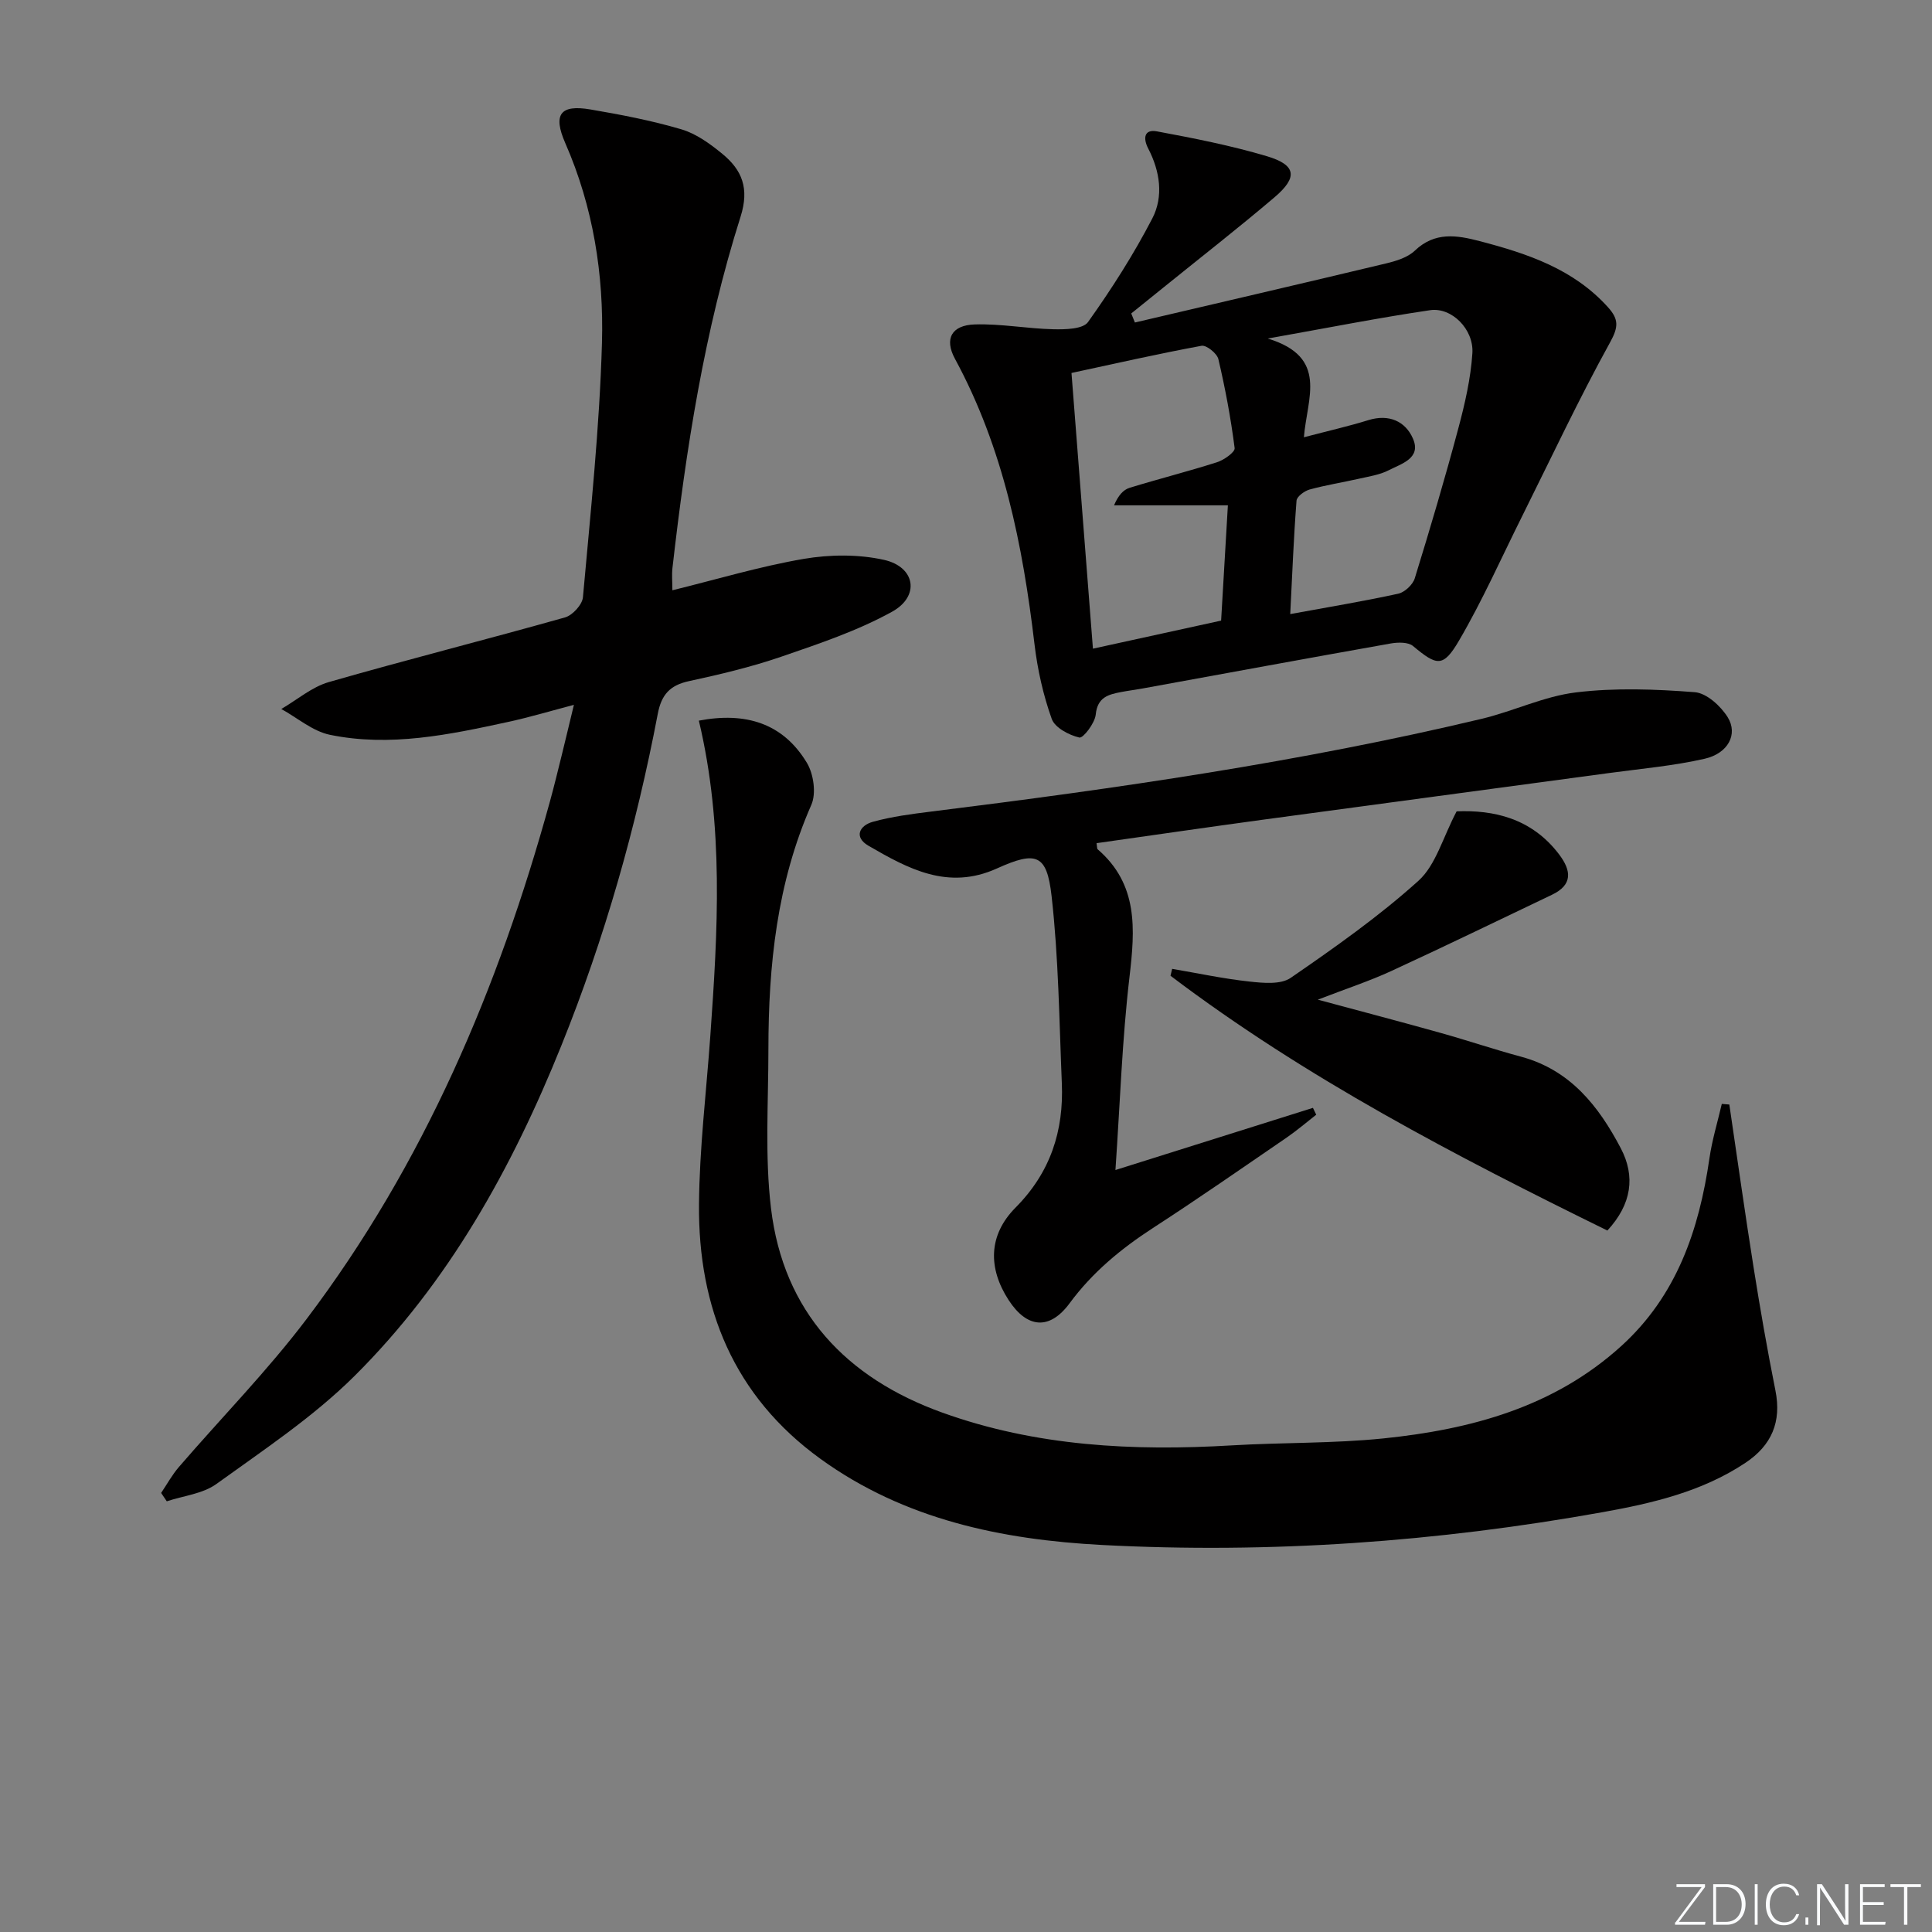 <svg enable-background="new 0 0 400 400" viewBox="0 0 400 400" xmlns="http://www.w3.org/2000/svg"><rect x="0" y="0" width="400" height="400" fill="#808080" stroke="none"/><g fill="#fafbfc"><path d="m346.9 398 5.4-7.3h-5.2v-.6h5.9v.6l-5.4 7.2h5.5l-.1.6h-6.2v-.5z"/><path d="m354.7 390.1h2.8c2.3 0 3.9 1.6 3.9 4.1s-1.6 4.3-3.9 4.3h-2.8zm.6 7.8h2c2.2 0 3.3-1.6 3.3-3.6 0-1.8-1-3.6-3.3-3.6h-2z"/><path d="m363.9 390.1v8.4h-.6v-8.4z"/><path d="m372.5 396.3c-.4 1.3-1.4 2.3-3.2 2.3-2.4 0-3.7-1.9-3.7-4.3 0-2.3 1.2-4.3 3.7-4.3 1.8 0 2.9 1 3.2 2.4h-.6c-.4-1.1-1.1-1.8-2.5-1.8-2.1 0-3 1.9-3 3.7s.9 3.7 3 3.7c1.4 0 2.1-.7 2.5-1.7z"/><path d="m373.8 398.5v-1.5h.6v1.5z"/><path d="m376.2 398.5v-8.4h1c1.3 2 4.4 6.7 4.9 7.6-.1-1.2-.1-2.4-.1-3.8v-3.8h.7v8.4h-.9c-1.2-1.9-4.4-6.8-5-7.7.1 1.1 0 2.3 0 3.9v3.9h-.6z"/><path d="m390 394.4h-4.3v3.5h4.7l-.1.6h-5.2v-8.4h5.1v.6h-4.5v3.1h4.3z"/><path d="m394.2 390.7h-2.8v-.6h6.3v.6h-2.8v7.8h-.7z"/></g><path d="m33.36 309.1c1.22-1.81 2.28-3.76 3.7-5.4 8.79-10.2 18.29-19.87 26.4-30.59 24.29-32.11 39.74-68.51 50.38-107.11.88-3.2 1.66-6.42 2.46-9.64.79-3.2 1.55-6.42 2.52-10.43-4.84 1.27-9.17 2.57-13.59 3.53-12.19 2.65-24.47 5.24-36.94 2.67-3.56-.74-6.71-3.5-10.05-5.34 3.26-1.9 6.31-4.55 9.83-5.57 16.24-4.67 32.64-8.8 48.91-13.39 1.56-.44 3.57-2.64 3.71-4.17 1.57-17.53 3.44-35.07 3.94-52.65.4-14.14-1.8-28.15-7.59-41.37-2.61-5.96-1.05-8.04 5.19-6.98 6.34 1.08 12.7 2.3 18.86 4.12 3.07.91 5.94 3 8.47 5.08 4.08 3.35 5.62 7.14 3.77 12.99-7.5 23.65-11.29 48.1-14.1 72.7-.17 1.46-.02 2.95-.02 4.66 9.2-2.26 18.1-4.94 27.19-6.5 5.41-.92 11.33-.98 16.65.21 6.47 1.46 7.46 7.51 1.66 10.72-7.16 3.96-15.1 6.62-22.89 9.3-6.25 2.15-12.74 3.69-19.21 5.09-3.92.85-5.67 2.81-6.42 6.74-4.48 23.52-11 46.46-19.96 68.69-10.22 25.37-23.35 49.06-42.85 68.44-8.53 8.47-18.78 15.27-28.59 22.35-2.81 2.03-6.81 2.43-10.26 3.58-.39-.56-.78-1.15-1.17-1.73z" fill="#010000"/><path d="m144.69 149.2c9.66-1.84 17.42.51 22.37 8.74 1.39 2.31 1.96 6.33.92 8.69-7.14 16.2-8.88 33.25-8.89 50.63 0 10.98-.76 22.09.54 32.93 2.58 21.43 15.56 35.11 35.45 42.27 19.39 6.99 39.56 8 59.96 6.79 10.45-.62 20.98-.38 31.38-1.44 18.08-1.86 35.28-6.45 49.25-19.13 11.48-10.42 16.1-24.03 18.25-38.86.55-3.8 1.69-7.52 2.56-11.27.52.04 1.04.09 1.56.13 1.66 11.24 3.24 22.5 5.02 33.72 1.35 8.52 2.83 17.02 4.52 25.47 1.31 6.52-.79 11.39-6.22 15-8.93 5.94-19.15 8.34-29.44 10.19-34.32 6.17-68.98 8.64-103.78 6.81-20.7-1.09-40.9-5.26-58.27-17.83-17.94-12.98-25.34-31.24-25.15-52.72.1-11.6 1.51-23.19 2.34-34.79 1.55-21.72 2.85-43.43-2.37-65.33z" fill="#010000"/><path d="m234.97 66.77c17.36-4.07 34.74-8.1 52.08-12.25 2.07-.5 4.4-1.22 5.87-2.62 4.14-3.95 8.65-3.23 13.43-1.98 9.91 2.59 19.46 5.77 26.61 13.74 2.2 2.46 2.14 4.06.38 7.24-6.49 11.76-12.2 23.95-18.2 35.98-4.3 8.61-8.21 17.45-13.06 25.74-3.3 5.64-4.59 5.25-9.53 1.13-1-.83-3.1-.79-4.59-.53-17.14 3.04-34.26 6.2-51.39 9.32-1.47.27-2.95.45-4.41.73-2.66.51-4.94 1.05-5.3 4.67-.18 1.78-2.6 4.94-3.39 4.76-2.15-.5-5.07-2.04-5.72-3.86-1.76-4.93-2.94-10.18-3.56-15.4-2.44-20.59-6.45-40.67-16.48-59.16-2.24-4.14-.69-6.96 4.11-7.11 5.42-.17 10.87.88 16.32 1 2.43.05 6.08-.02 7.13-1.5 4.88-6.85 9.44-13.99 13.31-21.46 2.36-4.56 1.58-9.77-.85-14.45-1.11-2.14-.85-4.06 1.81-3.56 7.64 1.42 15.31 2.93 22.75 5.14 6.08 1.81 6.47 4.35 1.59 8.5-7.48 6.36-15.23 12.4-22.86 18.57-2.27 1.83-4.54 3.66-6.81 5.49.24.61.5 1.24.76 1.87zm17.85 61.72c.47-8 .91-15.53 1.4-23.87-8.4 0-15.99 0-23.57 0 .88-2.07 1.93-3.22 3.21-3.62 6.01-1.85 12.12-3.39 18.11-5.3 1.44-.46 3.75-2.09 3.65-2.92-.79-6.19-1.94-12.35-3.37-18.43-.28-1.18-2.48-2.95-3.48-2.76-8.9 1.64-17.73 3.65-26.93 5.63 1.49 19.15 2.94 37.79 4.44 57.08 9.01-1.98 17.52-3.84 26.54-5.81zm17.14-37.96c5.07-1.33 9.26-2.28 13.36-3.55 4.25-1.31 7.65.24 9.21 3.81 1.8 4.1-2.39 5.21-5.01 6.57-1.87.96-4.09 1.28-6.19 1.76-3.39.77-6.84 1.31-10.19 2.23-1.07.3-2.65 1.45-2.71 2.32-.59 7.66-.89 15.35-1.3 23.47 8.04-1.48 15.24-2.66 22.35-4.22 1.34-.29 3.02-1.86 3.43-3.18 3.18-10.3 6.24-20.64 9.02-31.05 1.36-5.09 2.57-10.33 2.91-15.56.32-4.97-4.3-9.56-8.74-8.91-10.59 1.56-21.1 3.64-33.62 5.87 12.66 3.85 8.11 12.36 7.48 20.44z" fill="#010000"/><path d="m227.03 174.57c.14.92.11 1.16.2 1.24 8.46 7.28 7.78 16.55 6.62 26.46-1.53 12.99-1.95 26.11-2.91 39.97 13.98-4.4 27.44-8.64 40.89-12.87.23.47.45.94.68 1.42-2.03 1.58-3.99 3.27-6.1 4.72-9.2 6.3-18.35 12.67-27.7 18.73-6.62 4.3-12.53 9.17-17.27 15.6-4.16 5.63-8.82 5.17-12.62-.68-4.28-6.6-4.21-13.45 1.44-19.14 7.23-7.29 10-15.88 9.58-25.77-.54-12.92-.67-25.9-2.12-38.73-.98-8.65-3.13-9.42-11.33-5.71-10.11 4.57-18.36.06-26.57-4.7-3.12-1.81-1.85-4.2.88-4.96 3.96-1.1 8.11-1.63 12.21-2.14 38.22-4.75 76.32-10.24 113.83-19.18 6.6-1.57 12.93-4.68 19.58-5.48 8.09-.98 16.41-.67 24.57-.04 2.44.19 5.38 2.87 6.82 5.2 2.17 3.51.07 7.47-4.77 8.58-6.44 1.47-13.08 2.05-19.65 2.94-24.01 3.25-48.03 6.45-72.04 9.71-11.33 1.54-22.62 3.19-34.22 4.83z" fill="#010000"/><path d="m242.68 200.59c5.33.91 10.64 2.05 16.01 2.63 2.83.31 6.46.66 8.53-.76 9.12-6.28 18.24-12.7 26.44-20.09 3.62-3.26 5.05-8.96 7.92-14.39 7.57-.31 15.53 1.37 21.25 8.96 2.51 3.34 2.81 6.26-1.53 8.32-11.08 5.28-22.11 10.65-33.25 15.78-4.49 2.07-9.23 3.62-15.21 5.93 9.31 2.51 17.36 4.62 25.38 6.87 5.59 1.56 11.1 3.43 16.71 4.94 10.2 2.75 16.08 10.27 20.64 18.96 3.04 5.8 2.28 11.55-2.78 17.03-31.4-15.43-62.41-31.53-90.45-52.75.11-.48.23-.96.34-1.43z" fill="#010000"/></svg>